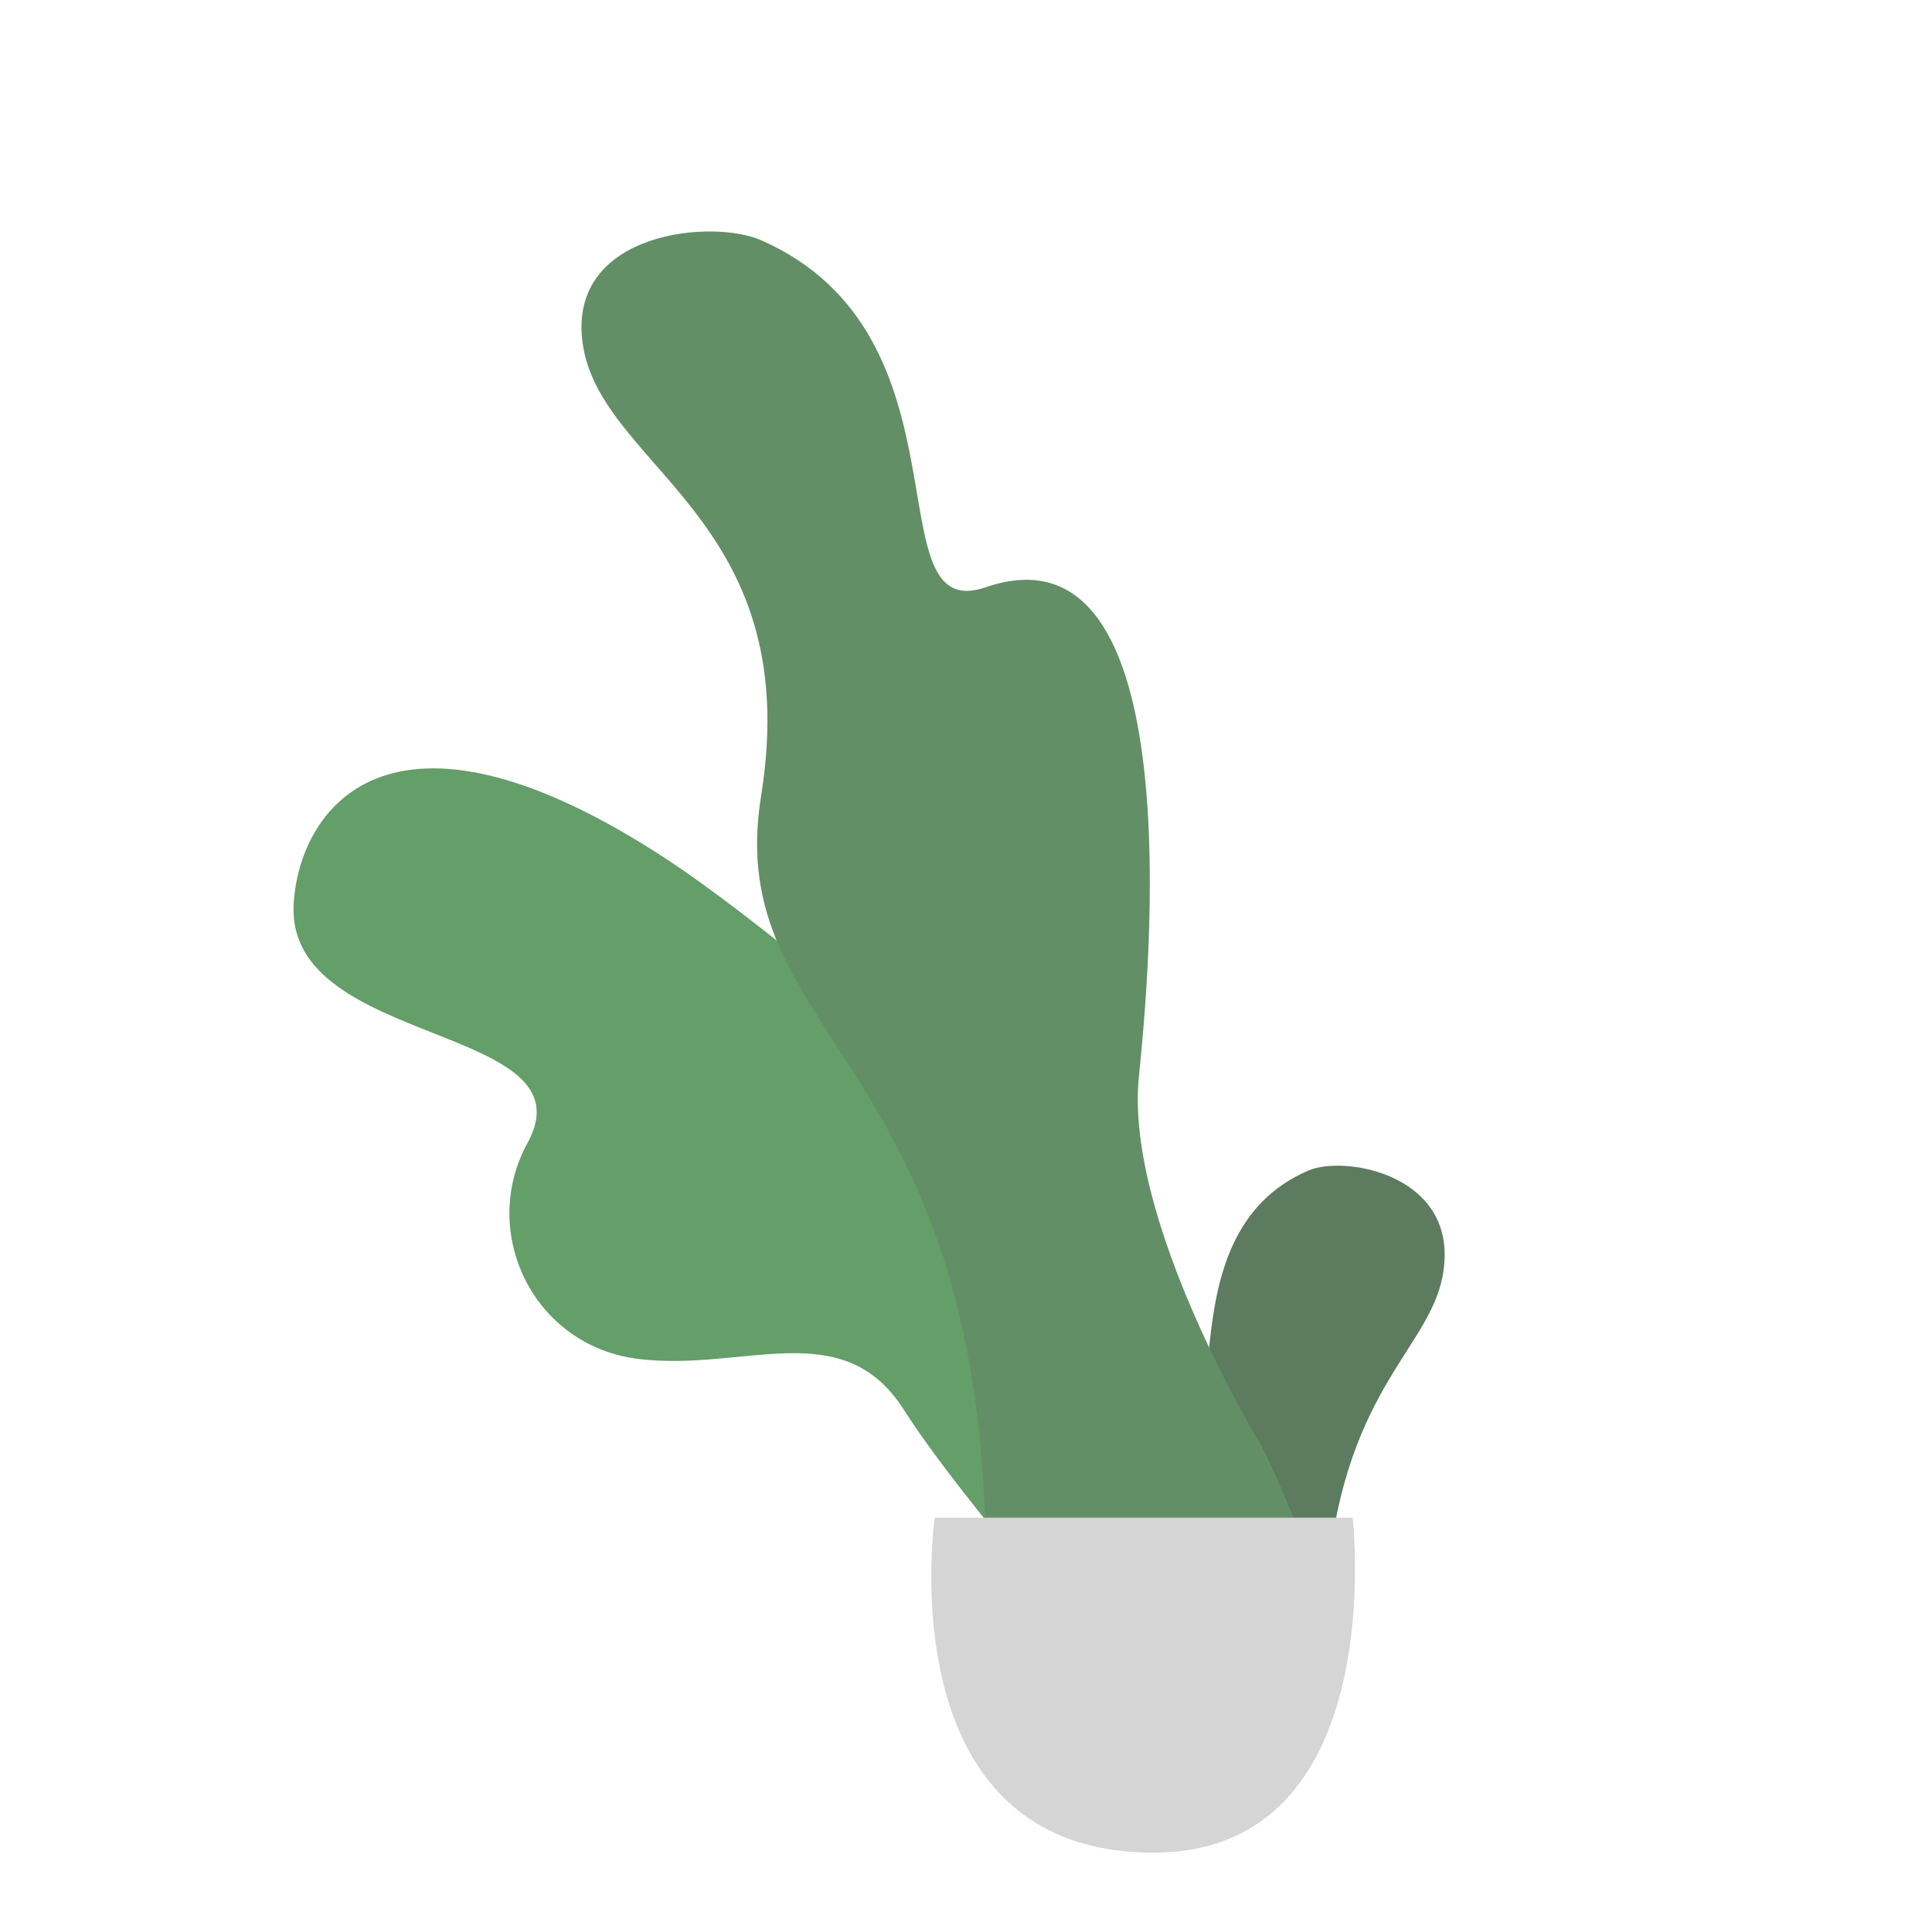 <?xml version="1.0" encoding="UTF-8"?> <svg xmlns="http://www.w3.org/2000/svg" width="101" height="100" viewBox="0 0 101 100" fill="none"> <path d="M27.578 59.742C30.995 53.517 15.006 54.758 15.351 47.315C15.574 42.488 20.164 35.265 34.904 44.943C42.894 50.189 71.581 74.218 67.986 83.993C66.372 88.379 58.252 87.361 58.252 87.361C58.252 87.361 50.433 78.67 47.243 73.674C44.053 68.678 38.911 71.707 33.383 71.032C27.855 70.357 25.028 64.389 27.578 59.742Z" fill="#649E68"></path> <path d="M60.738 75.048C65.204 76.987 60.392 64.572 68.426 61.173C70.215 60.416 75.555 61.293 75.522 65.619C75.49 69.944 71.039 71.524 69.628 80.56C63.601 80.713 60.738 75.048 60.738 75.048Z" fill="#5D7B5F"></path> <path d="M51.533 30.695C45.562 32.746 51.117 17.535 39.788 12.555C37.265 11.447 30.001 12.086 30.415 17.535C30.936 24.396 42.173 26.777 39.788 41.603C37.729 54.398 51.533 55.044 51.533 81.807C79.175 101.008 65.939 75.562 65.939 75.562C65.939 75.562 58.766 63.864 59.54 56.263C60.068 51.076 62.382 26.968 51.533 30.695Z" fill="#638F66"></path> <path d="M70.712 79.326H48.869C48.869 79.326 46.309 96.835 60.302 96.835C72.759 96.835 70.712 79.326 70.712 79.326Z" fill="#D5D5D5"></path> </svg> 
